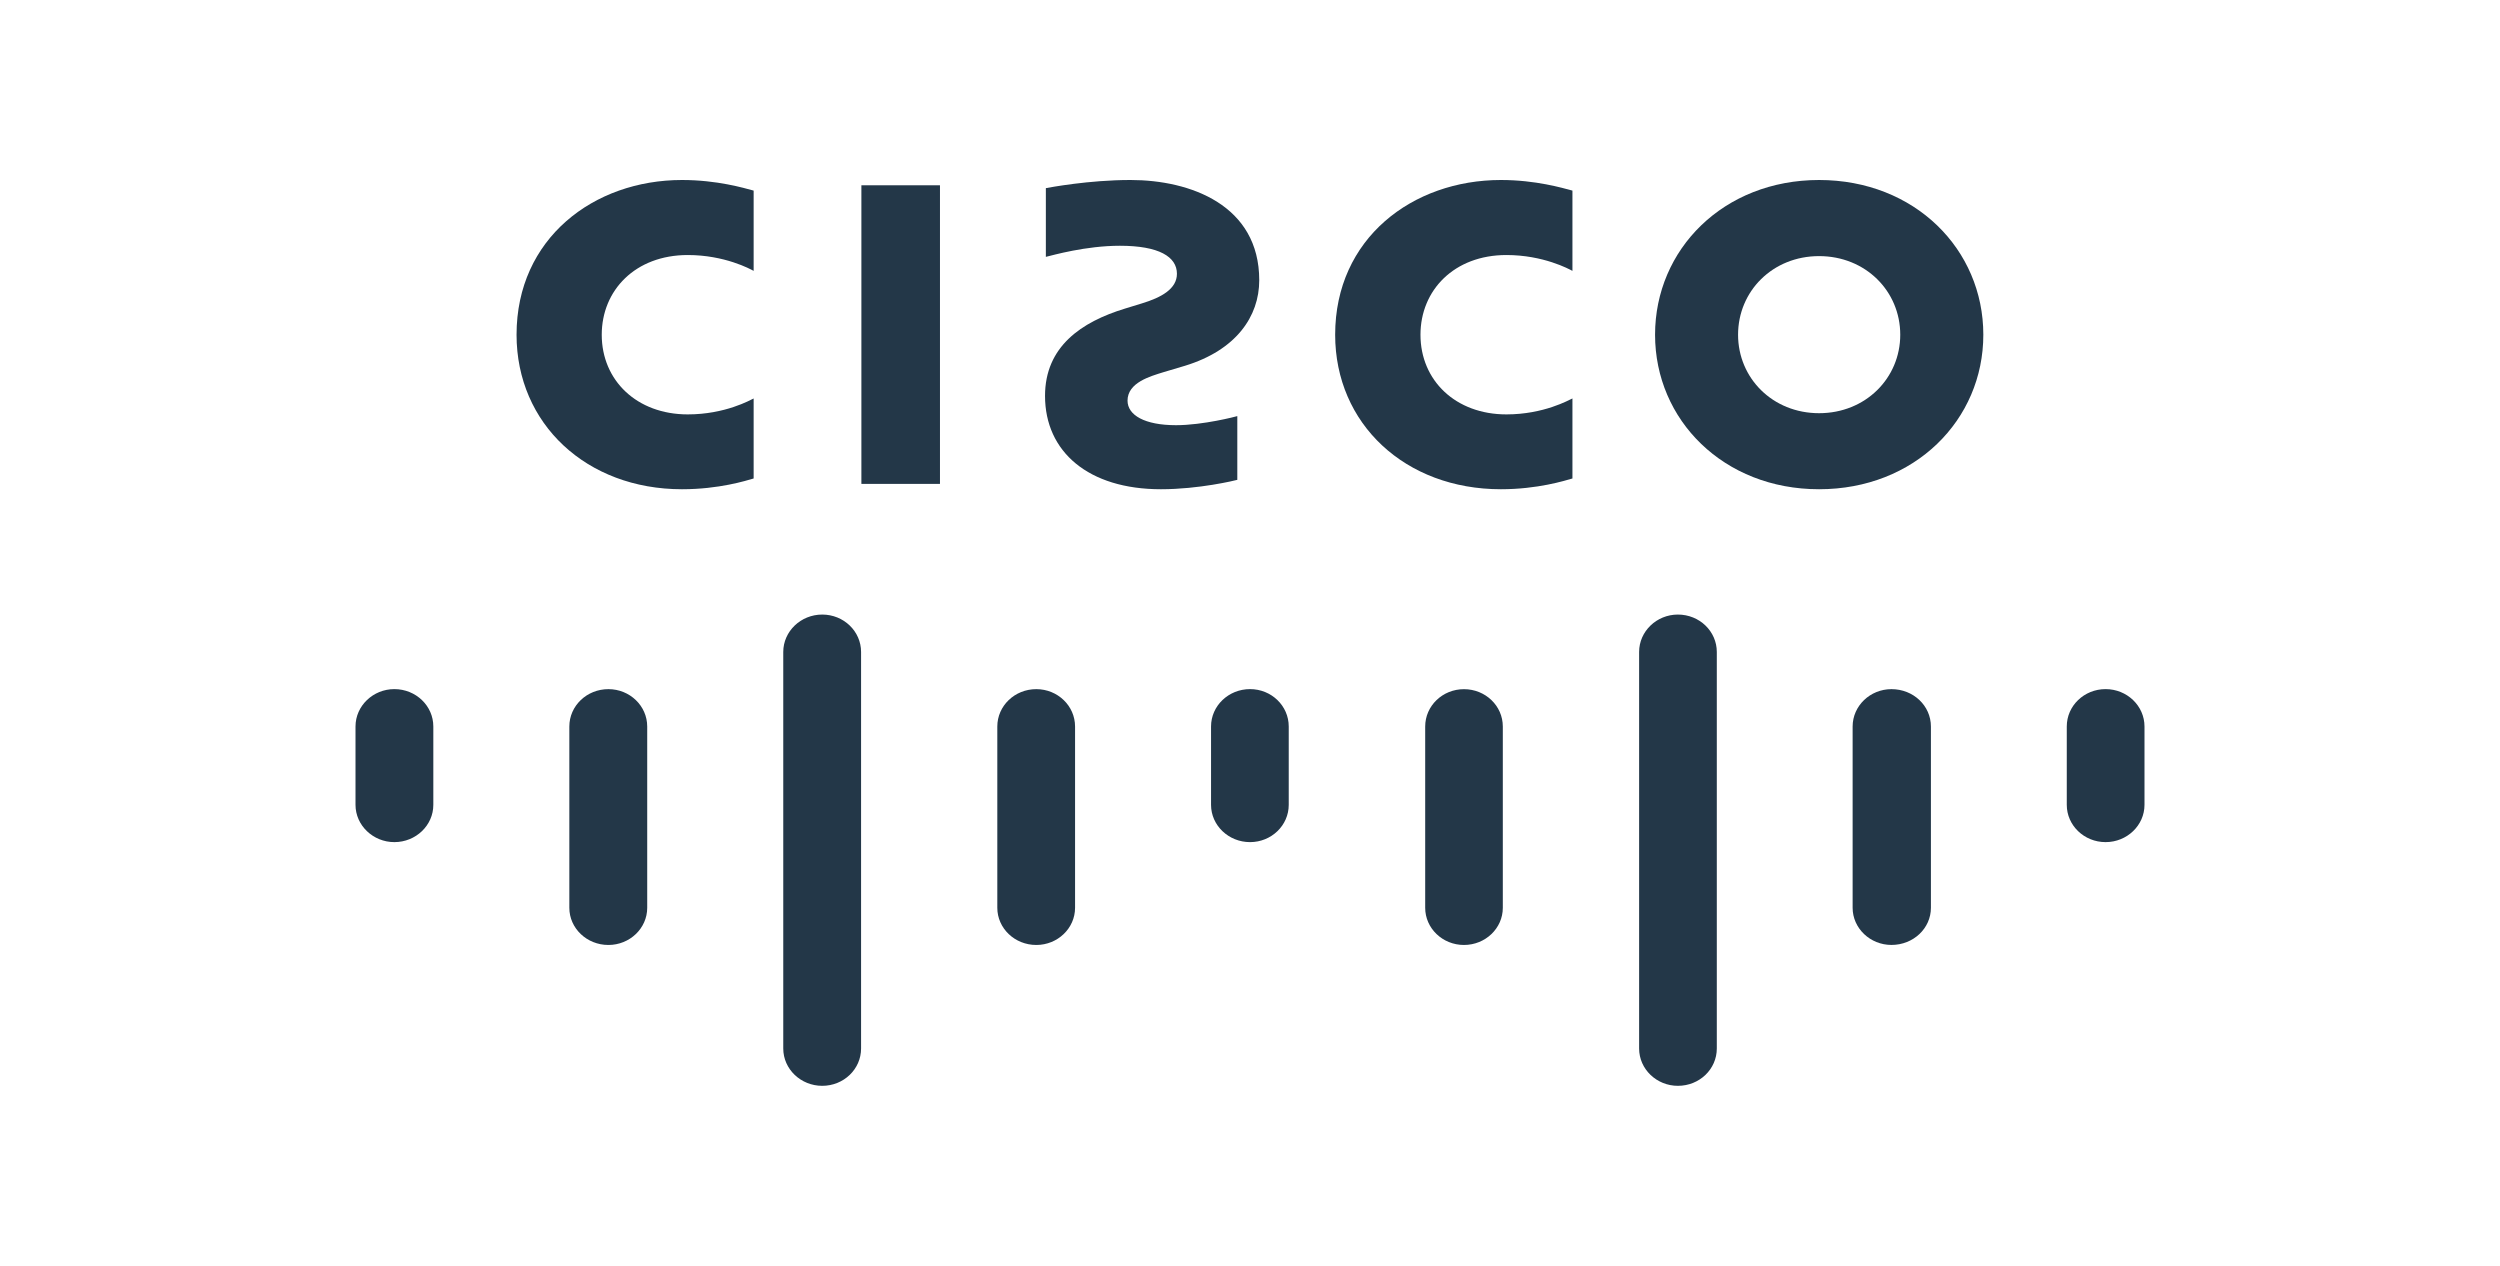 <?xml version="1.0" encoding="utf-8"?>
<svg xmlns="http://www.w3.org/2000/svg" fill="none" height="100%" overflow="visible" preserveAspectRatio="none" style="display: block;" viewBox="0 0 79 40" width="100%">
<g id="cisco">
<g id="Group 2">
<g id="Group">
<path d="M49.689 12.591C49.583 12.638 48.786 13.095 47.602 13.095C45.998 13.095 44.887 12.024 44.887 10.578C44.887 9.173 45.95 8.059 47.602 8.059C48.768 8.059 49.58 8.501 49.689 8.56V6.023C49.376 5.94 48.528 5.688 47.428 5.688C44.635 5.688 42.191 7.532 42.191 10.578C42.191 13.394 44.405 15.46 47.428 15.46C48.589 15.46 49.451 15.188 49.689 15.12V12.591Z" fill="#233748" id="Vector"/>
</g>
<g id="Group_2">
<path d="M23.815 12.592C23.715 12.638 22.919 13.095 21.733 13.095C20.126 13.095 19.015 12.024 19.015 10.578C19.015 9.173 20.076 8.059 21.733 8.059C22.898 8.059 23.709 8.501 23.815 8.56V6.023C23.506 5.94 22.659 5.688 21.55 5.688C18.764 5.688 16.323 7.532 16.323 10.578C16.323 13.394 18.535 15.46 21.55 15.46C22.724 15.46 23.579 15.188 23.815 15.12V12.592Z" fill="#233748" id="Vector_2"/>
</g>
<g id="Group_3">
<path d="M57.483 13.057C56.014 13.057 54.923 11.947 54.923 10.578C54.923 9.202 56.014 8.093 57.483 8.093C58.954 8.093 60.048 9.202 60.048 10.578C60.048 11.947 58.954 13.057 57.483 13.057ZM62.673 10.578C62.673 7.877 60.505 5.688 57.483 5.688C54.464 5.688 52.3 7.877 52.3 10.578C52.3 13.271 54.464 15.46 57.483 15.46C60.505 15.46 62.673 13.271 62.673 10.578Z" fill="#233748" id="Vector_3"/>
</g>
<g id="Group_4">
<path d="M39.099 13.149C39.065 13.16 38.02 13.436 37.162 13.436C36.17 13.436 35.63 13.118 35.63 12.66C35.63 12.087 36.356 11.889 36.762 11.762L37.45 11.557C39.058 11.064 39.792 10.004 39.792 8.855C39.792 6.485 37.62 5.688 35.725 5.688C34.404 5.688 33.176 5.923 33.049 5.945V8.117C33.269 8.065 34.306 7.766 35.389 7.766C36.62 7.766 37.191 8.112 37.191 8.652C37.191 9.128 36.701 9.4 36.082 9.588C35.933 9.635 35.711 9.703 35.551 9.751C34.173 10.172 33.023 10.951 33.023 12.51C33.023 14.279 34.398 15.46 36.685 15.46C37.89 15.46 39.027 15.183 39.099 15.163V13.149Z" fill="#233748" id="Vector_4"/>
</g>
<g id="Group_5">
<path d="M13.693 25.433C13.693 26.082 13.142 26.611 12.461 26.611C11.79 26.611 11.234 26.082 11.234 25.433V22.957C11.234 22.304 11.79 21.776 12.461 21.776C13.142 21.776 13.693 22.304 13.693 22.957V25.433Z" fill="#233748" id="Vector_5"/>
</g>
<g id="Group_6">
<path d="M20.452 28.686C20.452 29.334 19.901 29.861 19.225 29.861C18.543 29.861 17.991 29.334 17.991 28.686V22.959C17.991 22.304 18.543 21.777 19.225 21.777C19.901 21.777 20.452 22.304 20.452 22.959V28.686Z" fill="#233748" id="Vector_6"/>
</g>
<g id="Group_7">
<path d="M27.21 33.132C27.21 33.785 26.663 34.312 25.982 34.312C25.306 34.312 24.751 33.785 24.751 33.132V20.602C24.751 19.95 25.306 19.42 25.982 19.42C26.663 19.42 27.21 19.95 27.21 20.602V33.132Z" fill="#233748" id="Vector_7"/>
</g>
<g id="Group_8">
<path d="M33.972 28.686C33.972 29.334 33.422 29.861 32.747 29.861C32.065 29.861 31.515 29.334 31.515 28.686V22.959C31.515 22.304 32.065 21.777 32.747 21.777C33.422 21.777 33.972 22.304 33.972 22.959V28.686Z" fill="#233748" id="Vector_8"/>
</g>
<g id="Group_9">
<path d="M40.724 25.433C40.724 26.082 40.178 26.611 39.501 26.611C38.822 26.611 38.269 26.082 38.269 25.433V22.957C38.269 22.304 38.822 21.776 39.501 21.776C40.178 21.776 40.724 22.304 40.724 22.957V25.433Z" fill="#233748" id="Vector_9"/>
</g>
<g id="Group_10">
<path d="M47.489 28.686C47.489 29.334 46.94 29.861 46.261 29.861C45.585 29.861 45.036 29.334 45.036 28.686V22.959C45.036 22.304 45.585 21.778 46.261 21.778C46.94 21.778 47.489 22.304 47.489 22.959V28.686Z" fill="#233748" id="Vector_10"/>
</g>
<g id="Group_11">
<path d="M54.251 33.132C54.251 33.785 53.705 34.312 53.021 34.312C52.35 34.312 51.796 33.785 51.796 33.132V20.602C51.796 19.95 52.35 19.42 53.021 19.42C53.705 19.42 54.251 19.95 54.251 20.602V33.132Z" fill="#233748" id="Vector_11"/>
</g>
<g id="Group_12">
<path d="M61.017 28.686C61.017 29.334 60.465 29.86 59.77 29.86C59.098 29.86 58.543 29.334 58.543 28.686V22.959C58.543 22.303 59.098 21.777 59.77 21.777C60.465 21.777 61.017 22.303 61.017 22.959V28.686Z" fill="#233748" id="Vector_12"/>
</g>
<g id="Group_13">
<path d="M67.766 25.433C67.766 26.082 67.213 26.611 66.537 26.611C65.858 26.611 65.31 26.082 65.31 25.433V22.957C65.31 22.304 65.858 21.776 66.537 21.776C67.213 21.776 67.766 22.304 67.766 22.957V25.433Z" fill="#233748" id="Vector_13"/>
</g>
<path d="M29.703 5.855H27.22V15.291H29.703V5.855Z" fill="#233748" id="Vector_14"/>
</g>
</g>
</svg>